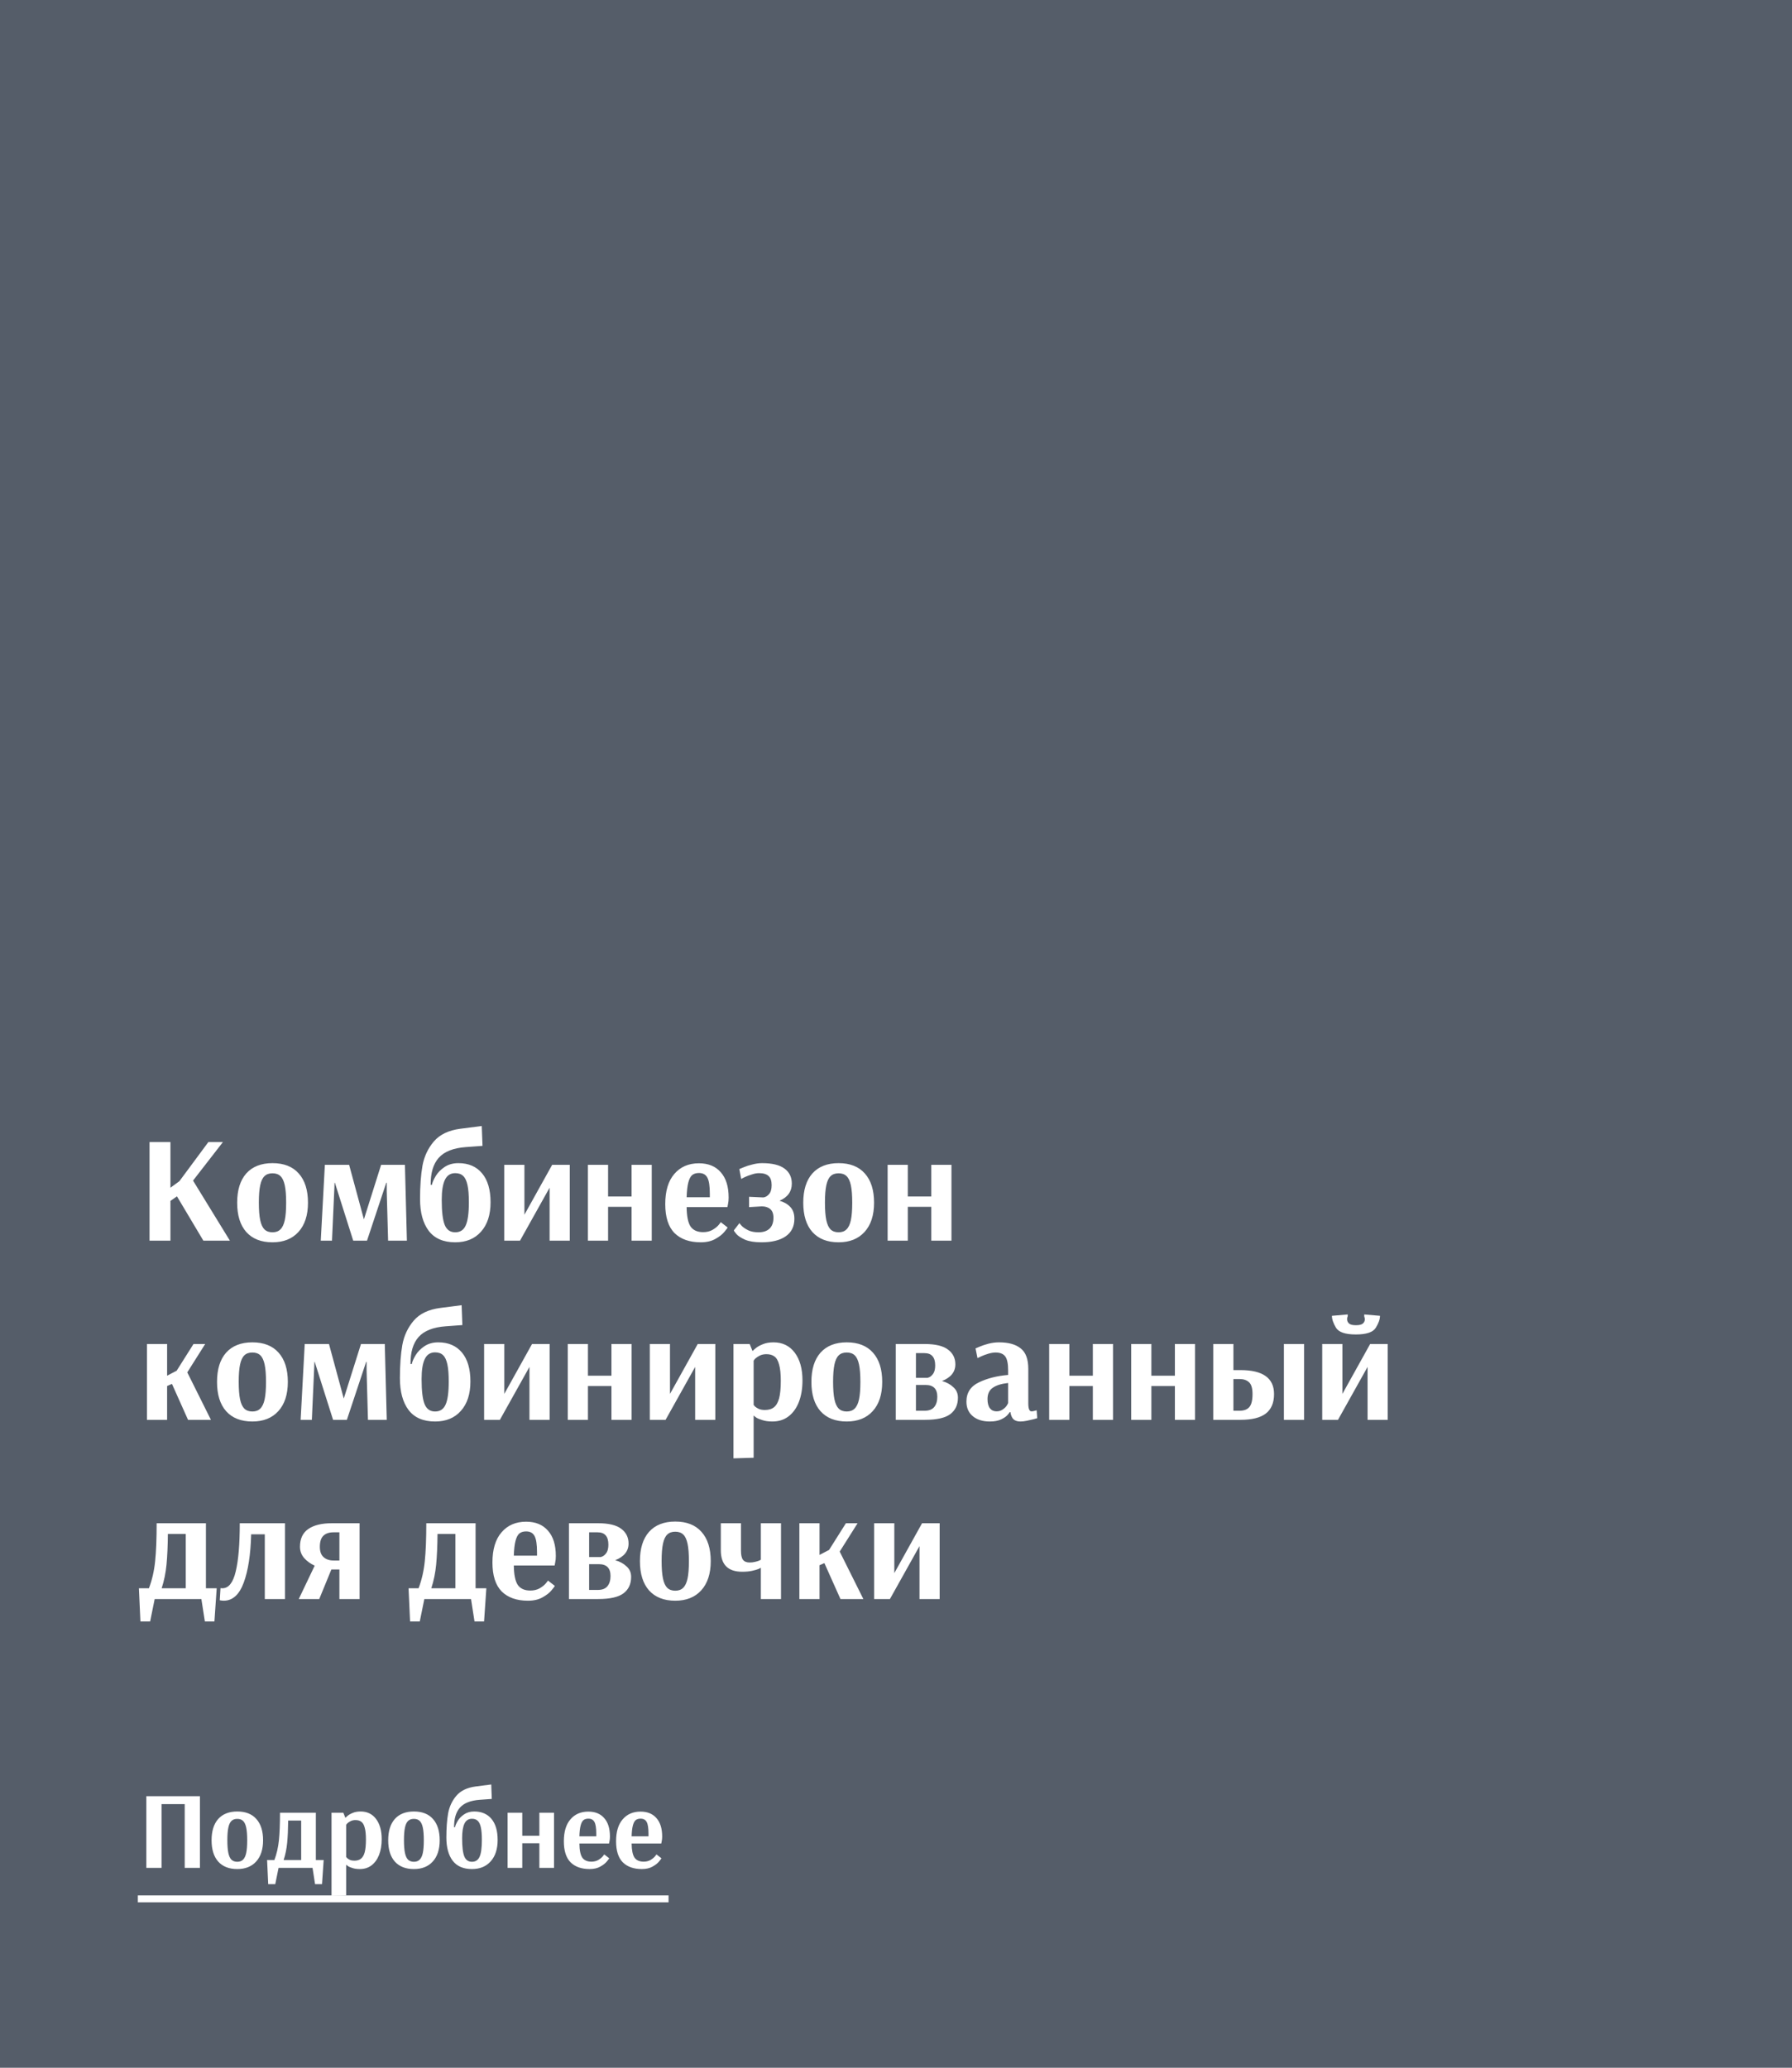 <?xml version="1.0" encoding="UTF-8"?> <svg xmlns="http://www.w3.org/2000/svg" width="260" height="300" viewBox="0 0 260 300" fill="none"><rect x="0" y="0" width="260" height="300" fill="#808080" stroke="none"/> <rect width="260" height="300" fill="#152846" fill-opacity="0.4"></rect> <path d="M21.694 180V165.7H24.73V172.322L26.028 171.376L30.23 165.7H32.342L28.008 171.288L33.354 180H29.504L25.676 173.576L24.73 174.236V180H21.694ZM39.535 180.242C37.893 180.242 36.624 179.743 35.73 178.746C34.849 177.749 34.41 176.333 34.41 174.5C34.41 172.667 34.849 171.251 35.73 170.254C36.624 169.257 37.893 168.758 39.535 168.758C41.193 168.758 42.462 169.257 43.342 170.254C44.236 171.251 44.684 172.667 44.684 174.5C44.684 176.319 44.221 177.734 43.297 178.746C42.388 179.743 41.134 180.242 39.535 180.242ZM39.535 178.79C40.02 178.79 40.401 178.651 40.679 178.372C40.973 178.093 41.185 177.646 41.318 177.03C41.45 176.414 41.516 175.571 41.516 174.5C41.516 173.429 41.45 172.586 41.318 171.97C41.185 171.354 40.98 170.914 40.702 170.65C40.423 170.371 40.034 170.232 39.535 170.232C39.037 170.232 38.648 170.371 38.37 170.65C38.091 170.914 37.886 171.354 37.754 171.97C37.621 172.586 37.556 173.422 37.556 174.478C37.556 175.549 37.621 176.399 37.754 177.03C37.886 177.646 38.091 178.093 38.37 178.372C38.663 178.651 39.051 178.79 39.535 178.79ZM46.54 180L47.134 169H50.654L52.788 176.876H52.81L55.296 169H58.75L59.036 180H56.308L56.11 172.784V171.596H56.044L53.25 180H51.248L48.586 171.596H48.542L48.52 172.212L48.168 180H46.54ZM66.048 180.242C64.332 180.242 63.048 179.685 62.198 178.57C61.362 177.455 60.944 175.915 60.944 173.95C60.944 172.087 61.061 170.481 61.296 169.132C61.545 167.783 62.095 166.609 62.946 165.612C63.811 164.6 65.102 163.984 66.818 163.764L69.898 163.368L70.008 166.25L67.61 166.426C65.776 166.558 64.456 167.079 63.65 167.988C62.858 168.883 62.469 170.188 62.484 171.904H62.66C62.748 171.523 62.938 171.09 63.232 170.606C63.525 170.122 63.943 169.697 64.486 169.33C65.043 168.949 65.718 168.758 66.51 168.758C67.976 168.758 69.12 169.249 69.942 170.232C70.763 171.215 71.174 172.615 71.174 174.434C71.174 176.253 70.712 177.675 69.788 178.702C68.878 179.729 67.632 180.242 66.048 180.242ZM66.048 178.79C66.766 178.79 67.272 178.46 67.566 177.8C67.874 177.14 68.028 176.018 68.028 174.434C68.028 173.378 67.962 172.549 67.83 171.948C67.698 171.332 67.492 170.892 67.214 170.628C66.935 170.349 66.546 170.21 66.048 170.21C65.358 170.21 64.86 170.533 64.552 171.178C64.244 171.823 64.09 172.791 64.09 174.082C64.09 175.798 64.236 177.015 64.53 177.734C64.823 178.438 65.329 178.79 66.048 178.79ZM73.162 180V169H76.088V176.238L80.114 169H82.666V180H79.74V172.322L75.45 180H73.162ZM85.3 180V169H88.227V173.598H91.636V169H94.562V180H91.636V175.094H88.227V180H85.3ZM101.669 180.242C100.041 180.242 98.772 179.795 97.863 178.9C96.968 177.991 96.521 176.59 96.521 174.698C96.521 172.791 96.961 171.332 97.841 170.32C98.721 169.293 99.909 168.78 101.405 168.78C102.769 168.78 103.825 169.213 104.573 170.078C105.335 170.929 105.717 172.153 105.717 173.752C105.717 174.119 105.687 174.427 105.629 174.676C105.585 174.925 105.555 175.079 105.541 175.138H99.623C99.638 176.458 99.828 177.397 100.195 177.954C100.576 178.497 101.185 178.768 102.021 178.768C102.519 178.768 102.959 178.665 103.341 178.46C103.722 178.24 104.023 178.005 104.243 177.756C104.463 177.492 104.573 177.345 104.573 177.316L105.563 178.086C105.563 178.145 105.409 178.357 105.101 178.724C104.807 179.091 104.367 179.435 103.781 179.758C103.209 180.081 102.505 180.242 101.669 180.242ZM102.989 173.708V173.202C102.989 172.087 102.871 171.31 102.637 170.87C102.402 170.415 101.991 170.188 101.405 170.188C100.994 170.188 100.664 170.291 100.415 170.496C100.18 170.701 99.997 171.061 99.865 171.574C99.733 172.073 99.652 172.784 99.623 173.708H102.989ZM110.483 180.242C109.5 180.242 108.708 180.117 108.107 179.868C107.52 179.604 107.102 179.333 106.853 179.054C106.603 178.761 106.479 178.577 106.479 178.504L107.293 177.448C107.293 177.492 107.403 177.631 107.623 177.866C107.843 178.086 108.158 178.299 108.569 178.504C108.979 178.695 109.478 178.79 110.065 178.79C110.739 178.79 111.267 178.614 111.649 178.262C112.03 177.895 112.221 177.367 112.221 176.678C112.221 176.106 112.067 175.688 111.759 175.424C111.451 175.16 111.04 175.028 110.527 175.028L108.679 175.138V173.642L110.659 173.73H110.791C111.084 173.686 111.348 173.525 111.583 173.246C111.832 172.967 111.957 172.535 111.957 171.948C111.957 171.332 111.81 170.892 111.517 170.628C111.223 170.349 110.761 170.21 110.131 170.21C109.793 170.21 109.434 170.276 109.053 170.408C108.671 170.525 108.341 170.65 108.063 170.782C107.784 170.914 107.608 171.002 107.535 171.046L107.271 169.616C107.359 169.572 107.571 169.484 107.909 169.352C108.246 169.205 108.657 169.073 109.141 168.956C109.639 168.824 110.116 168.758 110.571 168.758C112.037 168.758 113.123 169.022 113.827 169.55C114.531 170.063 114.883 170.789 114.883 171.728C114.883 172.872 114.289 173.701 113.101 174.214C113.746 174.39 114.267 174.691 114.663 175.116C115.059 175.527 115.257 176.099 115.257 176.832C115.257 177.947 114.831 178.797 113.981 179.384C113.145 179.956 111.979 180.242 110.483 180.242ZM121.67 180.242C120.028 180.242 118.759 179.743 117.864 178.746C116.984 177.749 116.544 176.333 116.544 174.5C116.544 172.667 116.984 171.251 117.864 170.254C118.759 169.257 120.028 168.758 121.67 168.758C123.328 168.758 124.596 169.257 125.476 170.254C126.371 171.251 126.818 172.667 126.818 174.5C126.818 176.319 126.356 177.734 125.432 178.746C124.523 179.743 123.269 180.242 121.67 180.242ZM121.67 178.79C122.154 178.79 122.536 178.651 122.814 178.372C123.108 178.093 123.32 177.646 123.452 177.03C123.584 176.414 123.65 175.571 123.65 174.5C123.65 173.429 123.584 172.586 123.452 171.97C123.32 171.354 123.115 170.914 122.836 170.65C122.558 170.371 122.169 170.232 121.67 170.232C121.172 170.232 120.783 170.371 120.504 170.65C120.226 170.914 120.02 171.354 119.888 171.97C119.756 172.586 119.69 173.422 119.69 174.478C119.69 175.549 119.756 176.399 119.888 177.03C120.02 177.646 120.226 178.093 120.504 178.372C120.798 178.651 121.186 178.79 121.67 178.79ZM128.785 180V169H131.711V173.598H135.121V169H138.047V180H135.121V175.094H131.711V180H128.785ZM21.32 206V195H24.246V199.598L25.632 198.872L28.074 195H29.768L27.172 199.114L30.604 206H27.282L24.95 200.786L24.246 201.094V206H21.32ZM36.614 206.242C34.971 206.242 33.702 205.743 32.808 204.746C31.928 203.749 31.488 202.333 31.488 200.5C31.488 198.667 31.928 197.251 32.808 196.254C33.702 195.257 34.971 194.758 36.614 194.758C38.271 194.758 39.54 195.257 40.42 196.254C41.314 197.251 41.762 198.667 41.762 200.5C41.762 202.319 41.3 203.734 40.376 204.746C39.466 205.743 38.212 206.242 36.614 206.242ZM36.614 204.79C37.098 204.79 37.479 204.651 37.758 204.372C38.051 204.093 38.264 203.646 38.396 203.03C38.528 202.414 38.594 201.571 38.594 200.5C38.594 199.429 38.528 198.586 38.396 197.97C38.264 197.354 38.058 196.914 37.78 196.65C37.501 196.371 37.112 196.232 36.614 196.232C36.115 196.232 35.726 196.371 35.448 196.65C35.169 196.914 34.964 197.354 34.832 197.97C34.7 198.586 34.634 199.422 34.634 200.478C34.634 201.549 34.7 202.399 34.832 203.03C34.964 203.646 35.169 204.093 35.448 204.372C35.741 204.651 36.13 204.79 36.614 204.79ZM43.618 206L44.212 195H47.732L49.866 202.876H49.888L52.374 195H55.828L56.114 206H53.386L53.188 198.784V197.596H53.122L50.328 206H48.326L45.664 197.596H45.62L45.598 198.212L45.246 206H43.618ZM63.126 206.242C61.41 206.242 60.127 205.685 59.276 204.57C58.44 203.455 58.022 201.915 58.022 199.95C58.022 198.087 58.139 196.481 58.374 195.132C58.623 193.783 59.173 192.609 60.024 191.612C60.889 190.6 62.18 189.984 63.896 189.764L66.976 189.368L67.086 192.25L64.688 192.426C62.855 192.558 61.535 193.079 60.728 193.988C59.936 194.883 59.547 196.188 59.562 197.904H59.738C59.826 197.523 60.017 197.09 60.31 196.606C60.603 196.122 61.021 195.697 61.564 195.33C62.121 194.949 62.796 194.758 63.588 194.758C65.055 194.758 66.198 195.249 67.02 196.232C67.841 197.215 68.252 198.615 68.252 200.434C68.252 202.253 67.79 203.675 66.866 204.702C65.957 205.729 64.71 206.242 63.126 206.242ZM63.126 204.79C63.844 204.79 64.35 204.46 64.644 203.8C64.952 203.14 65.106 202.018 65.106 200.434C65.106 199.378 65.04 198.549 64.908 197.948C64.776 197.332 64.57 196.892 64.292 196.628C64.013 196.349 63.624 196.21 63.126 196.21C62.437 196.21 61.938 196.533 61.63 197.178C61.322 197.823 61.168 198.791 61.168 200.082C61.168 201.798 61.315 203.015 61.608 203.734C61.901 204.438 62.407 204.79 63.126 204.79ZM70.24 206V195H73.166V202.238L77.192 195H79.744V206H76.818V198.322L72.528 206H70.24ZM82.379 206V195H85.305V199.598H88.715V195H91.641V206H88.715V201.094H85.305V206H82.379ZM94.281 206V195H97.207V202.238L101.233 195H103.785V206H100.859V198.322L96.569 206H94.281ZM106.42 195H108.774L109.17 195.99H109.236C109.236 195.961 109.36 195.843 109.61 195.638C109.859 195.418 110.204 195.22 110.644 195.044C111.084 194.853 111.612 194.758 112.228 194.758C113.533 194.758 114.56 195.257 115.308 196.254C116.056 197.251 116.43 198.593 116.43 200.28C116.43 201.468 116.254 202.517 115.902 203.426C115.55 204.321 115.044 205.017 114.384 205.516C113.738 206 112.968 206.242 112.074 206.242C111.502 206.242 111.018 206.176 110.622 206.044C110.226 205.927 109.925 205.802 109.72 205.67C109.514 205.523 109.412 205.435 109.412 205.406H109.346V211.5L106.42 211.588V195ZM110.974 204.57C111.531 204.57 111.971 204.438 112.294 204.174C112.631 203.91 112.88 203.477 113.042 202.876C113.203 202.26 113.284 201.417 113.284 200.346C113.284 199.334 113.203 198.549 113.042 197.992C112.895 197.42 112.668 197.024 112.36 196.804C112.066 196.584 111.678 196.474 111.194 196.474C110.842 196.474 110.526 196.54 110.248 196.672C109.984 196.804 109.771 196.943 109.61 197.09C109.463 197.237 109.375 197.347 109.346 197.42V203.844C109.375 203.888 109.448 203.969 109.566 204.086C109.683 204.189 109.859 204.299 110.094 204.416C110.343 204.519 110.636 204.57 110.974 204.57ZM122.852 206.242C121.209 206.242 119.941 205.743 119.046 204.746C118.166 203.749 117.726 202.333 117.726 200.5C117.726 198.667 118.166 197.251 119.046 196.254C119.941 195.257 121.209 194.758 122.852 194.758C124.509 194.758 125.778 195.257 126.658 196.254C127.553 197.251 128 198.667 128 200.5C128 202.319 127.538 203.734 126.614 204.746C125.705 205.743 124.451 206.242 122.852 206.242ZM122.852 204.79C123.336 204.79 123.717 204.651 123.996 204.372C124.289 204.093 124.502 203.646 124.634 203.03C124.766 202.414 124.832 201.571 124.832 200.5C124.832 199.429 124.766 198.586 124.634 197.97C124.502 197.354 124.297 196.914 124.018 196.65C123.739 196.371 123.351 196.232 122.852 196.232C122.353 196.232 121.965 196.371 121.686 196.65C121.407 196.914 121.202 197.354 121.07 197.97C120.938 198.586 120.872 199.422 120.872 200.478C120.872 201.549 120.938 202.399 121.07 203.03C121.202 203.646 121.407 204.093 121.686 204.372C121.979 204.651 122.368 204.79 122.852 204.79ZM129.966 195H134.168C135.723 195 136.852 195.271 137.556 195.814C138.26 196.342 138.612 197.053 138.612 197.948C138.612 199.048 137.967 199.855 136.676 200.368C137.322 200.544 137.864 200.837 138.304 201.248C138.759 201.644 138.986 202.157 138.986 202.788C138.986 203.815 138.62 204.607 137.886 205.164C137.153 205.721 135.928 206 134.212 206H129.966V195ZM134.498 199.906C134.498 199.935 134.608 199.906 134.828 199.818C135.048 199.715 135.246 199.532 135.422 199.268C135.598 198.989 135.686 198.601 135.686 198.102C135.686 196.914 135.166 196.32 134.124 196.32H132.892V199.906H134.498ZM134.146 204.68C134.792 204.68 135.261 204.497 135.554 204.13C135.848 203.763 135.994 203.272 135.994 202.656C135.994 201.512 135.43 200.94 134.3 200.94H132.892V204.68H134.146ZM143.607 206.242C142.58 206.242 141.759 205.985 141.143 205.472C140.527 204.959 140.219 204.255 140.219 203.36C140.219 202.069 140.82 201.138 142.023 200.566C143.24 199.979 144.656 199.62 146.269 199.488V198.85C146.269 197.853 146.13 197.171 145.851 196.804C145.572 196.423 145.103 196.232 144.443 196.232C144.135 196.232 143.783 196.291 143.387 196.408C143.006 196.525 142.668 196.65 142.375 196.782C142.096 196.914 141.913 197.002 141.825 197.046L141.539 195.638C141.627 195.594 141.832 195.506 142.155 195.374C142.492 195.227 142.91 195.088 143.409 194.956C143.922 194.824 144.436 194.758 144.949 194.758C146.328 194.758 147.376 195.051 148.095 195.638C148.828 196.21 149.195 197.2 149.195 198.608V203.602C149.195 204.379 149.349 204.768 149.657 204.768C149.774 204.768 149.914 204.746 150.075 204.702C150.236 204.658 150.346 204.629 150.405 204.614L150.493 205.758C150.42 205.787 150.244 205.839 149.965 205.912C149.686 205.985 149.364 206.059 148.997 206.132C148.645 206.205 148.33 206.242 148.051 206.242C147.626 206.242 147.296 206.139 147.061 205.934C146.826 205.714 146.672 205.362 146.599 204.878H146.489C146.489 204.922 146.386 205.061 146.181 205.296C145.99 205.516 145.682 205.729 145.257 205.934C144.832 206.139 144.282 206.242 143.607 206.242ZM144.575 204.768C144.927 204.768 145.228 204.68 145.477 204.504C145.741 204.328 145.939 204.137 146.071 203.932C146.203 203.712 146.269 203.587 146.269 203.558V200.654C145.286 200.757 144.538 200.991 144.025 201.358C143.526 201.71 143.277 202.253 143.277 202.986C143.277 203.573 143.394 204.02 143.629 204.328C143.864 204.621 144.179 204.768 144.575 204.768ZM152.224 206V195H155.15V199.598H158.56V195H161.486V206H158.56V201.094H155.15V206H152.224ZM164.127 206V195H167.053V199.598H170.463V195H173.389V206H170.463V201.094H167.053V206H164.127ZM176.029 195H178.955V198.784H179.989C183.23 198.784 184.851 199.943 184.851 202.26C184.851 203.536 184.448 204.482 183.641 205.098C182.849 205.699 181.632 206 179.989 206H176.029V195ZM186.281 206V195H189.207V206H186.281ZM179.857 204.68C180.473 204.68 180.935 204.511 181.243 204.174C181.566 203.822 181.727 203.184 181.727 202.26C181.727 201.424 181.558 200.852 181.221 200.544C180.884 200.236 180.429 200.082 179.857 200.082H178.955V204.68H179.857ZM191.841 206V195H194.767V202.238L198.793 195H201.345V206H198.419V198.322L194.129 206H191.841ZM196.725 193.614C195.2 193.614 194.239 193.291 193.843 192.646C193.447 191.986 193.249 191.407 193.249 190.908L195.537 190.71V190.974C195.523 191.003 195.501 191.062 195.471 191.15C195.457 191.223 195.449 191.311 195.449 191.414C195.449 191.649 195.545 191.854 195.735 192.03C195.926 192.191 196.256 192.272 196.725 192.272C197.209 192.272 197.547 192.191 197.737 192.03C197.928 191.854 198.023 191.649 198.023 191.414C198.023 191.311 198.009 191.223 197.979 191.15C197.965 191.062 197.95 191.003 197.935 190.974V190.71L200.223 190.908C200.223 191.407 200.018 191.986 199.607 192.646C199.211 193.291 198.251 193.614 196.725 193.614ZM20.154 230.438H21.606C22.061 229.25 22.361 227.945 22.508 226.522C22.655 225.099 22.728 223.259 22.728 221H29.878V230.438H31.44L31.11 235.256H29.724L29.218 232H22.442L21.782 235.256H20.374L20.154 230.438ZM26.952 230.438V222.562H24.356C24.341 224.293 24.275 225.774 24.158 227.006C24.041 228.223 23.806 229.367 23.454 230.438H26.952ZM32.458 232.242C32.282 232.242 32.091 232.22 31.886 232.176L31.995 230.416C32.054 230.431 32.142 230.438 32.26 230.438C33.169 230.438 33.814 229.631 34.196 228.018C34.592 226.39 34.789 224.051 34.789 221H41.346V232H38.419V222.606H36.44C36.366 225.539 36.007 227.879 35.361 229.624C34.716 231.369 33.748 232.242 32.458 232.242ZM45.657 227.16C45.027 226.867 44.514 226.493 44.117 226.038C43.721 225.569 43.523 225.026 43.523 224.41C43.523 223.251 43.927 222.393 44.733 221.836C45.54 221.279 46.684 221 48.166 221H52.169V232H49.243V227.71H48.078L46.318 232H43.347L45.657 227.16ZM49.243 226.412V222.32H48.386C47.74 222.32 47.249 222.489 46.911 222.826C46.574 223.149 46.406 223.684 46.406 224.432C46.406 225.107 46.589 225.605 46.956 225.928C47.322 226.251 47.806 226.412 48.407 226.412H49.243ZM59.277 230.438H60.729C61.184 229.25 61.484 227.945 61.631 226.522C61.778 225.099 61.851 223.259 61.851 221H69.001V230.438H70.563L70.233 235.256H68.847L68.341 232H61.565L60.905 235.256H59.497L59.277 230.438ZM66.075 230.438V222.562H63.479C63.464 224.293 63.398 225.774 63.281 227.006C63.164 228.223 62.929 229.367 62.577 230.438H66.075ZM76.597 232.242C74.969 232.242 73.7 231.795 72.79 230.9C71.896 229.991 71.448 228.59 71.448 226.698C71.448 224.791 71.888 223.332 72.769 222.32C73.648 221.293 74.837 220.78 76.332 220.78C77.697 220.78 78.752 221.213 79.501 222.078C80.263 222.929 80.644 224.153 80.644 225.752C80.644 226.119 80.615 226.427 80.556 226.676C80.513 226.925 80.483 227.079 80.469 227.138H74.55C74.565 228.458 74.756 229.397 75.123 229.954C75.504 230.497 76.112 230.768 76.948 230.768C77.447 230.768 77.887 230.665 78.269 230.46C78.65 230.24 78.951 230.005 79.171 229.756C79.391 229.492 79.501 229.345 79.501 229.316L80.49 230.086C80.49 230.145 80.337 230.357 80.028 230.724C79.735 231.091 79.295 231.435 78.709 231.758C78.136 232.081 77.433 232.242 76.597 232.242ZM77.916 225.708V225.202C77.916 224.087 77.799 223.31 77.564 222.87C77.33 222.415 76.919 222.188 76.332 222.188C75.922 222.188 75.592 222.291 75.343 222.496C75.108 222.701 74.924 223.061 74.793 223.574C74.66 224.073 74.58 224.784 74.55 225.708H77.916ZM82.55 221H86.752C88.307 221 89.436 221.271 90.141 221.814C90.844 222.342 91.197 223.053 91.197 223.948C91.197 225.048 90.551 225.855 89.26 226.368C89.906 226.544 90.448 226.837 90.888 227.248C91.343 227.644 91.57 228.157 91.57 228.788C91.57 229.815 91.204 230.607 90.471 231.164C89.737 231.721 88.513 232 86.796 232H82.55V221ZM87.082 225.906C87.082 225.935 87.192 225.906 87.412 225.818C87.632 225.715 87.831 225.532 88.007 225.268C88.183 224.989 88.27 224.601 88.27 224.102C88.27 222.914 87.75 222.32 86.709 222.32H85.477V225.906H87.082ZM86.731 230.68C87.376 230.68 87.845 230.497 88.138 230.13C88.432 229.763 88.579 229.272 88.579 228.656C88.579 227.512 88.014 226.94 86.885 226.94H85.477V230.68H86.731ZM97.973 232.242C96.33 232.242 95.062 231.743 94.167 230.746C93.287 229.749 92.847 228.333 92.847 226.5C92.847 224.667 93.287 223.251 94.167 222.254C95.062 221.257 96.33 220.758 97.973 220.758C99.63 220.758 100.899 221.257 101.779 222.254C102.674 223.251 103.121 224.667 103.121 226.5C103.121 228.319 102.659 229.734 101.735 230.746C100.826 231.743 99.572 232.242 97.973 232.242ZM97.973 230.79C98.457 230.79 98.838 230.651 99.117 230.372C99.41 230.093 99.623 229.646 99.755 229.03C99.887 228.414 99.953 227.571 99.953 226.5C99.953 225.429 99.887 224.586 99.755 223.97C99.623 223.354 99.418 222.914 99.139 222.65C98.86 222.371 98.472 222.232 97.973 222.232C97.474 222.232 97.086 222.371 96.807 222.65C96.528 222.914 96.323 223.354 96.191 223.97C96.059 224.586 95.993 225.422 95.993 226.478C95.993 227.549 96.059 228.399 96.191 229.03C96.323 229.646 96.528 230.093 96.807 230.372C97.1 230.651 97.489 230.79 97.973 230.79ZM110.39 227.468H110.368C110.368 227.483 110.258 227.541 110.038 227.644C109.818 227.732 109.51 227.82 109.114 227.908C108.718 227.996 108.241 228.04 107.684 228.04C105.616 228.04 104.582 226.999 104.582 224.916V221H107.508V225.004C107.508 225.605 107.603 226.038 107.794 226.302C107.999 226.566 108.322 226.698 108.762 226.698C109.04 226.698 109.297 226.669 109.532 226.61C109.781 226.551 109.979 226.493 110.126 226.434C110.272 226.361 110.36 226.317 110.39 226.302V221H113.316V232H110.39V227.468ZM115.98 232V221H118.906V225.598L120.292 224.872L122.734 221H124.428L121.832 225.114L125.264 232H121.942L119.61 226.786L118.906 227.094V232H115.98ZM126.83 232V221H129.756V228.238L133.782 221H136.334V232H133.408V224.322L129.118 232H126.83Z" fill="white"></path> <path d="M21.232 271V260.6H29.008V271H26.8V261.752H23.44V271H21.232ZM34.426 271.176C33.232 271.176 32.309 270.813 31.658 270.088C31.018 269.363 30.698 268.333 30.698 267C30.698 265.667 31.018 264.637 31.658 263.912C32.309 263.187 33.232 262.824 34.426 262.824C35.632 262.824 36.554 263.187 37.194 263.912C37.845 264.637 38.17 265.667 38.17 267C38.17 268.323 37.834 269.352 37.162 270.088C36.501 270.813 35.589 271.176 34.426 271.176ZM34.426 270.12C34.778 270.12 35.056 270.019 35.258 269.816C35.472 269.613 35.626 269.288 35.722 268.84C35.818 268.392 35.866 267.779 35.866 267C35.866 266.221 35.818 265.608 35.722 265.16C35.626 264.712 35.477 264.392 35.274 264.2C35.072 263.997 34.789 263.896 34.426 263.896C34.064 263.896 33.781 263.997 33.578 264.2C33.376 264.392 33.226 264.712 33.13 265.16C33.034 265.608 32.986 266.216 32.986 266.984C32.986 267.763 33.034 268.381 33.13 268.84C33.226 269.288 33.376 269.613 33.578 269.816C33.792 270.019 34.074 270.12 34.426 270.12ZM38.753 269.864H39.809C40.139 269 40.358 268.051 40.465 267.016C40.571 265.981 40.625 264.643 40.625 263H45.825V269.864H46.961L46.721 273.368H45.713L45.345 271H40.417L39.937 273.368H38.913L38.753 269.864ZM43.697 269.864V264.136H41.809C41.798 265.395 41.75 266.472 41.665 267.368C41.579 268.253 41.409 269.085 41.153 269.864H43.697ZM48.101 263H49.813L50.101 263.72H50.149C50.149 263.699 50.239 263.613 50.421 263.464C50.602 263.304 50.853 263.16 51.173 263.032C51.493 262.893 51.877 262.824 52.325 262.824C53.274 262.824 54.021 263.187 54.565 263.912C55.109 264.637 55.381 265.613 55.381 266.84C55.381 267.704 55.253 268.467 54.997 269.128C54.741 269.779 54.373 270.285 53.893 270.648C53.423 271 52.863 271.176 52.213 271.176C51.797 271.176 51.445 271.128 51.157 271.032C50.869 270.947 50.65 270.856 50.501 270.76C50.351 270.653 50.277 270.589 50.277 270.568H50.229V275L48.101 275.064V263ZM51.413 269.96C51.818 269.96 52.138 269.864 52.373 269.672C52.618 269.48 52.799 269.165 52.917 268.728C53.034 268.28 53.093 267.667 53.093 266.888C53.093 266.152 53.034 265.581 52.917 265.176C52.81 264.76 52.645 264.472 52.421 264.312C52.207 264.152 51.925 264.072 51.573 264.072C51.317 264.072 51.087 264.12 50.885 264.216C50.693 264.312 50.538 264.413 50.421 264.52C50.314 264.627 50.25 264.707 50.229 264.76V269.432C50.25 269.464 50.303 269.523 50.389 269.608C50.474 269.683 50.602 269.763 50.773 269.848C50.954 269.923 51.167 269.96 51.413 269.96ZM60.051 271.176C58.857 271.176 57.934 270.813 57.283 270.088C56.643 269.363 56.323 268.333 56.323 267C56.323 265.667 56.643 264.637 57.283 263.912C57.934 263.187 58.857 262.824 60.051 262.824C61.257 262.824 62.179 263.187 62.819 263.912C63.47 264.637 63.795 265.667 63.795 267C63.795 268.323 63.459 269.352 62.787 270.088C62.126 270.813 61.214 271.176 60.051 271.176ZM60.051 270.12C60.403 270.12 60.681 270.019 60.883 269.816C61.097 269.613 61.251 269.288 61.347 268.84C61.443 268.392 61.491 267.779 61.491 267C61.491 266.221 61.443 265.608 61.347 265.16C61.251 264.712 61.102 264.392 60.899 264.2C60.697 263.997 60.414 263.896 60.051 263.896C59.689 263.896 59.406 263.997 59.203 264.2C59.001 264.392 58.851 264.712 58.755 265.16C58.659 265.608 58.611 266.216 58.611 266.984C58.611 267.763 58.659 268.381 58.755 268.84C58.851 269.288 59.001 269.613 59.203 269.816C59.417 270.019 59.699 270.12 60.051 270.12ZM68.474 271.176C67.226 271.176 66.292 270.771 65.674 269.96C65.066 269.149 64.762 268.029 64.762 266.6C64.762 265.245 64.847 264.077 65.018 263.096C65.199 262.115 65.599 261.261 66.218 260.536C66.847 259.8 67.786 259.352 69.034 259.192L71.274 258.904L71.354 261L69.61 261.128C68.276 261.224 67.316 261.603 66.73 262.264C66.154 262.915 65.871 263.864 65.882 265.112H66.01C66.074 264.835 66.212 264.52 66.426 264.168C66.639 263.816 66.943 263.507 67.338 263.24C67.743 262.963 68.234 262.824 68.81 262.824C69.876 262.824 70.708 263.181 71.306 263.896C71.903 264.611 72.202 265.629 72.202 266.952C72.202 268.275 71.866 269.309 71.194 270.056C70.532 270.803 69.626 271.176 68.474 271.176ZM68.474 270.12C68.996 270.12 69.364 269.88 69.578 269.4C69.802 268.92 69.914 268.104 69.914 266.952C69.914 266.184 69.866 265.581 69.77 265.144C69.674 264.696 69.524 264.376 69.322 264.184C69.119 263.981 68.836 263.88 68.474 263.88C67.972 263.88 67.61 264.115 67.386 264.584C67.162 265.053 67.05 265.757 67.05 266.696C67.05 267.944 67.156 268.829 67.37 269.352C67.583 269.864 67.951 270.12 68.474 270.12ZM73.647 271V263H75.775V266.344H78.255V263H80.383V271H78.255V267.432H75.775V271H73.647ZM85.552 271.176C84.368 271.176 83.445 270.851 82.784 270.2C82.133 269.539 81.808 268.52 81.808 267.144C81.808 265.757 82.128 264.696 82.768 263.96C83.408 263.213 84.272 262.84 85.36 262.84C86.352 262.84 87.12 263.155 87.664 263.784C88.218 264.403 88.496 265.293 88.496 266.456C88.496 266.723 88.474 266.947 88.432 267.128C88.4 267.309 88.378 267.421 88.368 267.464H84.064C84.074 268.424 84.213 269.107 84.48 269.512C84.757 269.907 85.2 270.104 85.808 270.104C86.17 270.104 86.49 270.029 86.768 269.88C87.045 269.72 87.264 269.549 87.424 269.368C87.584 269.176 87.664 269.069 87.664 269.048L88.384 269.608C88.384 269.651 88.272 269.805 88.048 270.072C87.834 270.339 87.514 270.589 87.088 270.824C86.672 271.059 86.16 271.176 85.552 271.176ZM86.512 266.424V266.056C86.512 265.245 86.426 264.68 86.256 264.36C86.085 264.029 85.786 263.864 85.36 263.864C85.061 263.864 84.821 263.939 84.64 264.088C84.469 264.237 84.336 264.499 84.24 264.872C84.144 265.235 84.085 265.752 84.064 266.424H86.512ZM93.13 271.176C91.946 271.176 91.023 270.851 90.362 270.2C89.711 269.539 89.386 268.52 89.386 267.144C89.386 265.757 89.706 264.696 90.346 263.96C90.986 263.213 91.85 262.84 92.938 262.84C93.93 262.84 94.698 263.155 95.242 263.784C95.796 264.403 96.074 265.293 96.074 266.456C96.074 266.723 96.052 266.947 96.01 267.128C95.978 267.309 95.957 267.421 95.946 267.464H91.642C91.653 268.424 91.791 269.107 92.058 269.512C92.335 269.907 92.778 270.104 93.386 270.104C93.749 270.104 94.069 270.029 94.346 269.88C94.623 269.72 94.842 269.549 95.002 269.368C95.162 269.176 95.242 269.069 95.242 269.048L95.962 269.608C95.962 269.651 95.85 269.805 95.626 270.072C95.412 270.339 95.093 270.589 94.666 270.824C94.25 271.059 93.738 271.176 93.13 271.176ZM94.09 266.424V266.056C94.09 265.245 94.004 264.68 93.834 264.36C93.663 264.029 93.365 263.864 92.938 263.864C92.639 263.864 92.399 263.939 92.218 264.088C92.047 264.237 91.914 264.499 91.818 264.872C91.722 265.235 91.663 265.752 91.642 266.424H94.09Z" fill="white"></path> <line x1="20" y1="275.5" x2="97" y2="275.5" stroke="white"></line> </svg> 